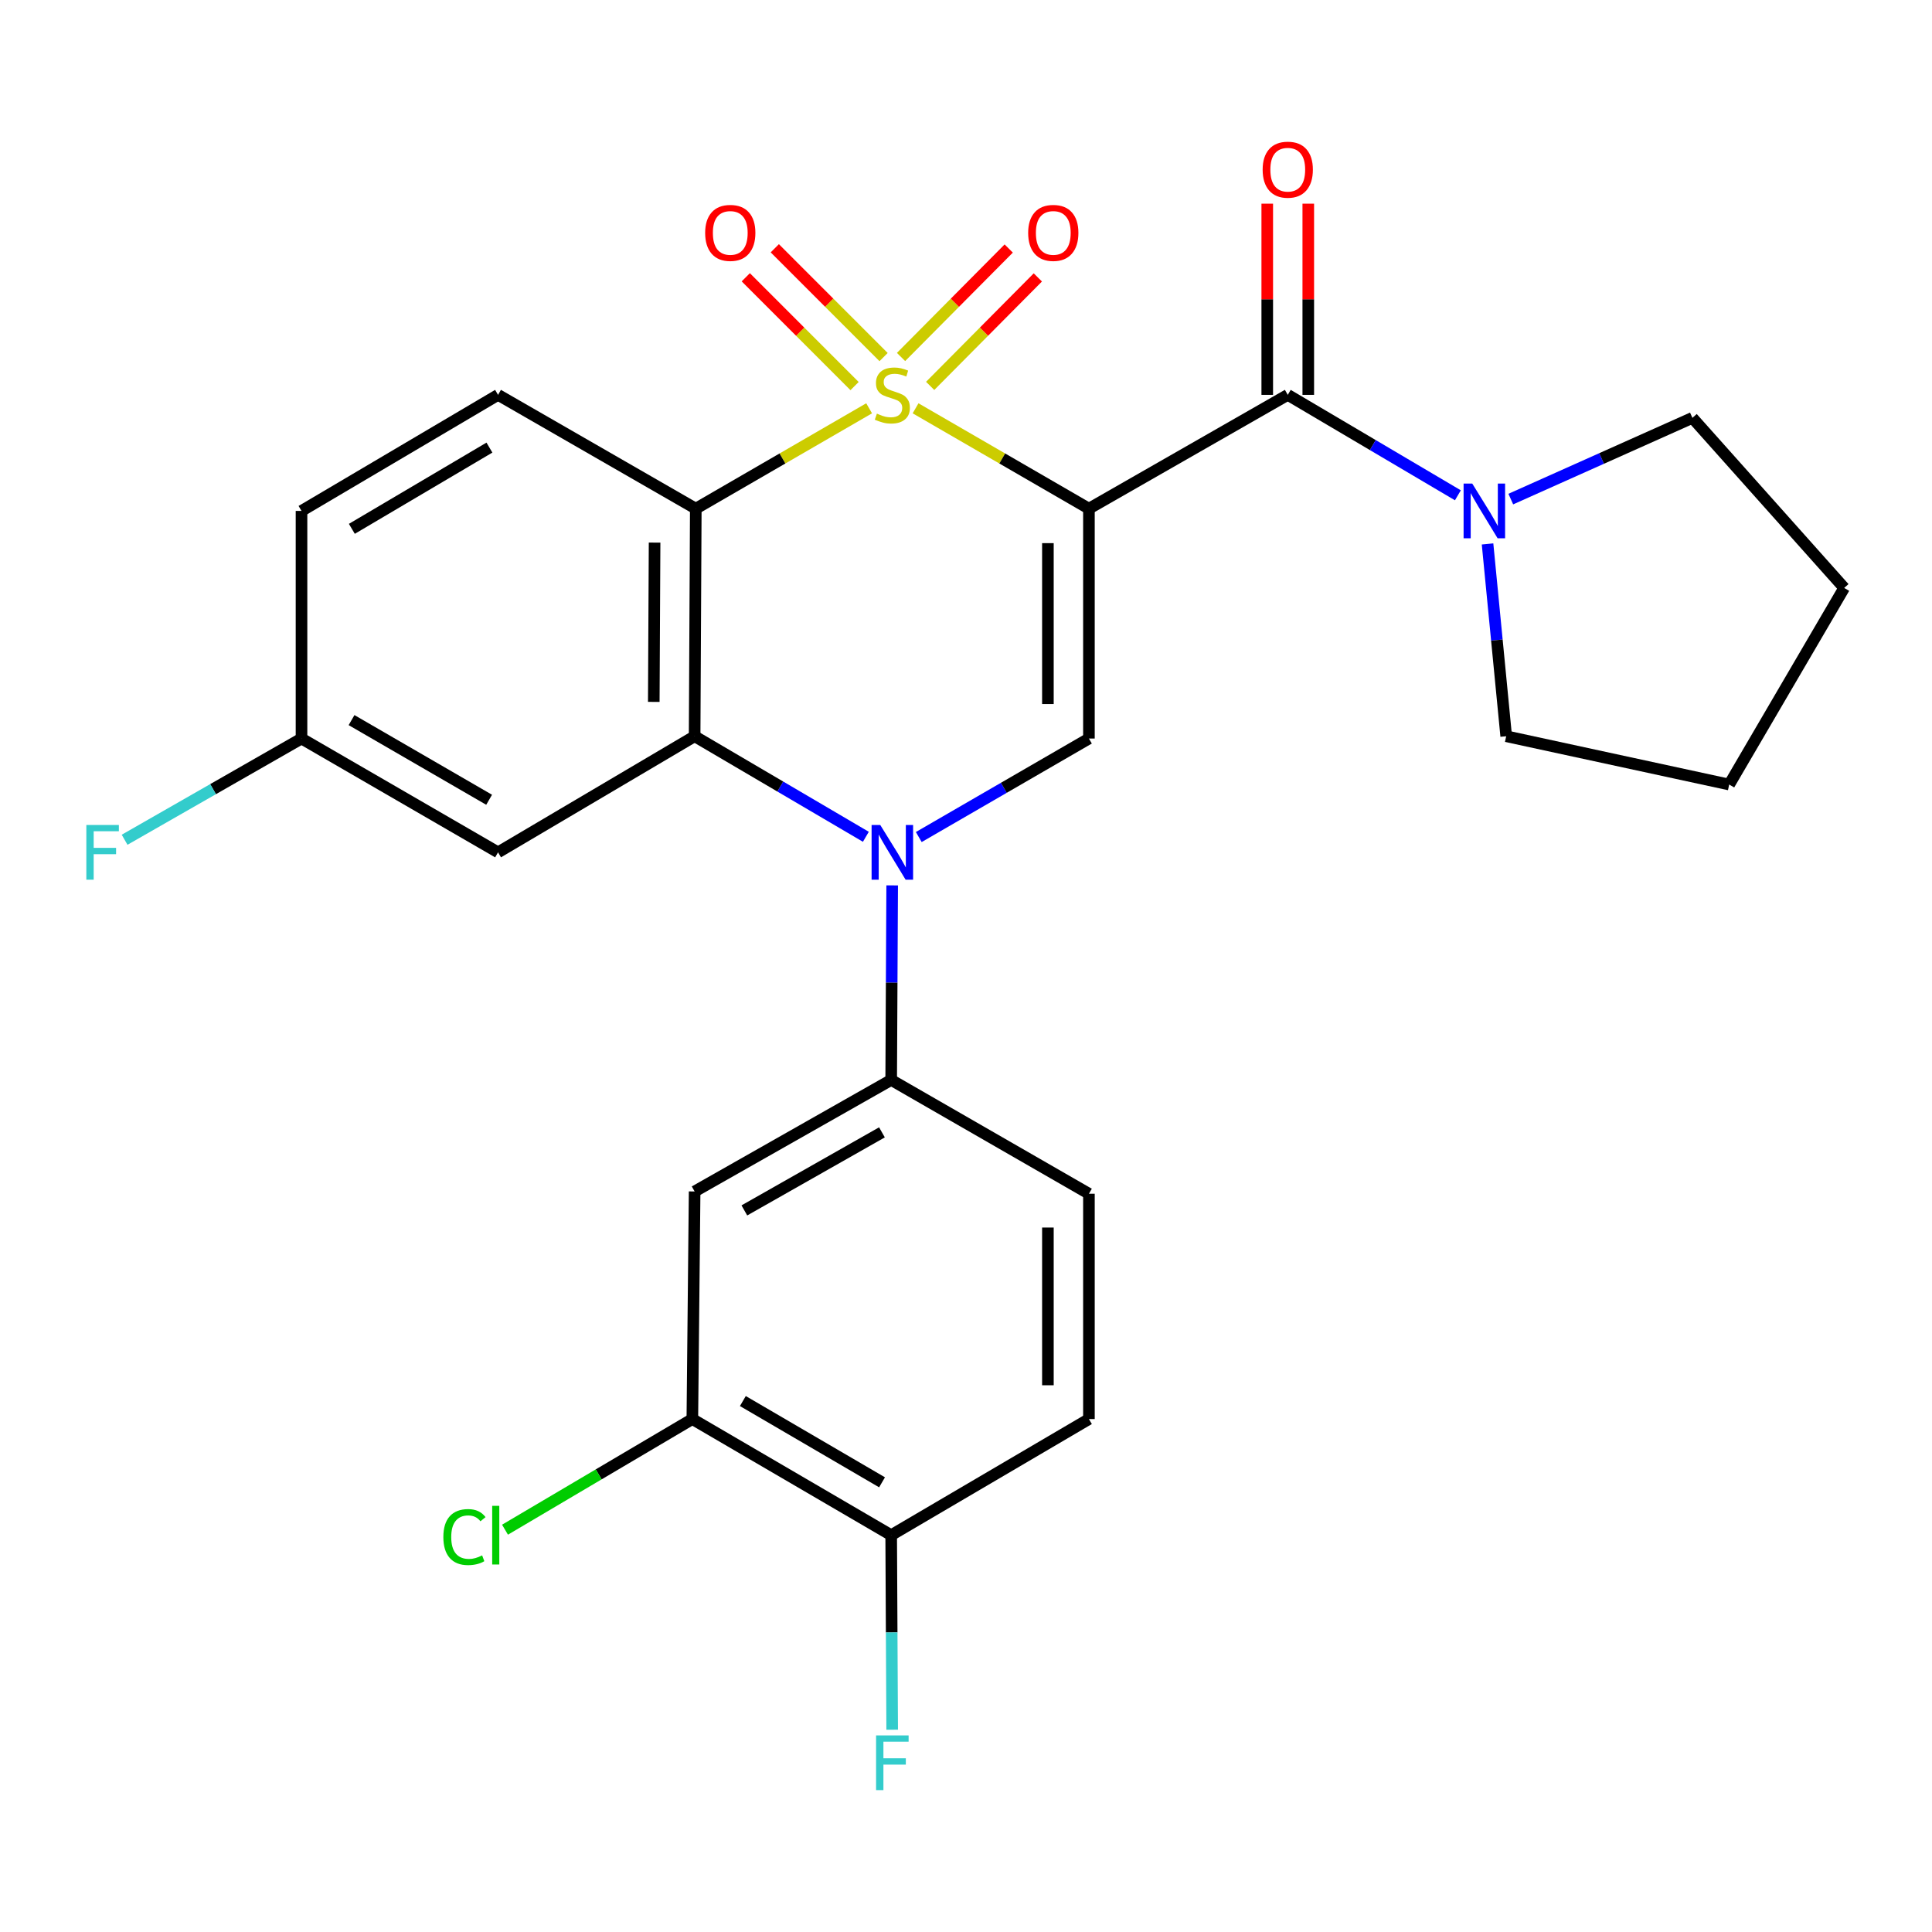 <?xml version='1.0' encoding='iso-8859-1'?>
<svg version='1.1' baseProfile='full'
              xmlns='http://www.w3.org/2000/svg'
                      xmlns:rdkit='http://www.rdkit.org/xml'
                      xmlns:xlink='http://www.w3.org/1999/xlink'
                  xml:space='preserve'
width='1000px' height='1000px' viewBox='0 0 1000 1000'>
<!-- END OF HEADER -->
<rect style='opacity:1.0;fill:#FFFFFF;stroke:none' width='1000' height='1000' x='0' y='0'> </rect>
<path class='bond-0' d='M 473.896,211.337 L 518.761,237.31' style='fill:none;fill-rule:evenodd;stroke:#CCCC00;stroke-width:6px;stroke-linecap:butt;stroke-linejoin:miter;stroke-opacity:1' />
<path class='bond-0' d='M 518.761,237.31 L 563.626,263.282' style='fill:none;fill-rule:evenodd;stroke:#000000;stroke-width:6px;stroke-linecap:butt;stroke-linejoin:miter;stroke-opacity:1' />
<path class='bond-1' d='M 449.858,211.338 L 404.998,237.31' style='fill:none;fill-rule:evenodd;stroke:#CCCC00;stroke-width:6px;stroke-linecap:butt;stroke-linejoin:miter;stroke-opacity:1' />
<path class='bond-1' d='M 404.998,237.31 L 360.139,263.282' style='fill:none;fill-rule:evenodd;stroke:#000000;stroke-width:6px;stroke-linecap:butt;stroke-linejoin:miter;stroke-opacity:1' />
<path class='bond-9' d='M 457.339,184.823 L 429.188,156.664' style='fill:none;fill-rule:evenodd;stroke:#CCCC00;stroke-width:6px;stroke-linecap:butt;stroke-linejoin:miter;stroke-opacity:1' />
<path class='bond-9' d='M 429.188,156.664 L 401.037,128.505' style='fill:none;fill-rule:evenodd;stroke:#FF0000;stroke-width:6px;stroke-linecap:butt;stroke-linejoin:miter;stroke-opacity:1' />
<path class='bond-9' d='M 442.322,199.836 L 414.171,171.677' style='fill:none;fill-rule:evenodd;stroke:#CCCC00;stroke-width:6px;stroke-linecap:butt;stroke-linejoin:miter;stroke-opacity:1' />
<path class='bond-9' d='M 414.171,171.677 L 386.019,143.518' style='fill:none;fill-rule:evenodd;stroke:#FF0000;stroke-width:6px;stroke-linecap:butt;stroke-linejoin:miter;stroke-opacity:1' />
<path class='bond-10' d='M 481.448,199.735 L 509.315,171.663' style='fill:none;fill-rule:evenodd;stroke:#CCCC00;stroke-width:6px;stroke-linecap:butt;stroke-linejoin:miter;stroke-opacity:1' />
<path class='bond-10' d='M 509.315,171.663 L 537.182,143.59' style='fill:none;fill-rule:evenodd;stroke:#FF0000;stroke-width:6px;stroke-linecap:butt;stroke-linejoin:miter;stroke-opacity:1' />
<path class='bond-10' d='M 466.377,184.775 L 494.245,156.702' style='fill:none;fill-rule:evenodd;stroke:#CCCC00;stroke-width:6px;stroke-linecap:butt;stroke-linejoin:miter;stroke-opacity:1' />
<path class='bond-10' d='M 494.245,156.702 L 522.112,128.63' style='fill:none;fill-rule:evenodd;stroke:#FF0000;stroke-width:6px;stroke-linecap:butt;stroke-linejoin:miter;stroke-opacity:1' />
<path class='bond-4' d='M 563.626,263.282 L 563.626,382.267' style='fill:none;fill-rule:evenodd;stroke:#000000;stroke-width:6px;stroke-linecap:butt;stroke-linejoin:miter;stroke-opacity:1' />
<path class='bond-4' d='M 542.392,281.13 L 542.392,364.42' style='fill:none;fill-rule:evenodd;stroke:#000000;stroke-width:6px;stroke-linecap:butt;stroke-linejoin:miter;stroke-opacity:1' />
<path class='bond-5' d='M 563.626,263.282 L 666.544,204.379' style='fill:none;fill-rule:evenodd;stroke:#000000;stroke-width:6px;stroke-linecap:butt;stroke-linejoin:miter;stroke-opacity:1' />
<path class='bond-3' d='M 360.139,263.282 L 359.537,381.076' style='fill:none;fill-rule:evenodd;stroke:#000000;stroke-width:6px;stroke-linecap:butt;stroke-linejoin:miter;stroke-opacity:1' />
<path class='bond-3' d='M 338.814,280.843 L 338.393,363.298' style='fill:none;fill-rule:evenodd;stroke:#000000;stroke-width:6px;stroke-linecap:butt;stroke-linejoin:miter;stroke-opacity:1' />
<path class='bond-12' d='M 360.139,263.282 L 257.788,204.379' style='fill:none;fill-rule:evenodd;stroke:#000000;stroke-width:6px;stroke-linecap:butt;stroke-linejoin:miter;stroke-opacity:1' />
<path class='bond-2' d='M 448.17,433.121 L 403.853,407.098' style='fill:none;fill-rule:evenodd;stroke:#0000FF;stroke-width:6px;stroke-linecap:butt;stroke-linejoin:miter;stroke-opacity:1' />
<path class='bond-2' d='M 403.853,407.098 L 359.537,381.076' style='fill:none;fill-rule:evenodd;stroke:#000000;stroke-width:6px;stroke-linecap:butt;stroke-linejoin:miter;stroke-opacity:1' />
<path class='bond-6' d='M 461.789,458.275 L 461.532,508.625' style='fill:none;fill-rule:evenodd;stroke:#0000FF;stroke-width:6px;stroke-linecap:butt;stroke-linejoin:miter;stroke-opacity:1' />
<path class='bond-6' d='M 461.532,508.625 L 461.275,558.975' style='fill:none;fill-rule:evenodd;stroke:#000000;stroke-width:6px;stroke-linecap:butt;stroke-linejoin:miter;stroke-opacity:1' />
<path class='bond-27' d='M 475.556,433.251 L 519.591,407.759' style='fill:none;fill-rule:evenodd;stroke:#0000FF;stroke-width:6px;stroke-linecap:butt;stroke-linejoin:miter;stroke-opacity:1' />
<path class='bond-27' d='M 519.591,407.759 L 563.626,382.267' style='fill:none;fill-rule:evenodd;stroke:#000000;stroke-width:6px;stroke-linecap:butt;stroke-linejoin:miter;stroke-opacity:1' />
<path class='bond-11' d='M 359.537,381.076 L 257.788,441.17' style='fill:none;fill-rule:evenodd;stroke:#000000;stroke-width:6px;stroke-linecap:butt;stroke-linejoin:miter;stroke-opacity:1' />
<path class='bond-7' d='M 666.544,204.379 L 710.572,230.372' style='fill:none;fill-rule:evenodd;stroke:#000000;stroke-width:6px;stroke-linecap:butt;stroke-linejoin:miter;stroke-opacity:1' />
<path class='bond-7' d='M 710.572,230.372 L 754.6,256.365' style='fill:none;fill-rule:evenodd;stroke:#0000FF;stroke-width:6px;stroke-linecap:butt;stroke-linejoin:miter;stroke-opacity:1' />
<path class='bond-14' d='M 677.161,204.379 L 677.161,154.899' style='fill:none;fill-rule:evenodd;stroke:#000000;stroke-width:6px;stroke-linecap:butt;stroke-linejoin:miter;stroke-opacity:1' />
<path class='bond-14' d='M 677.161,154.899 L 677.161,105.418' style='fill:none;fill-rule:evenodd;stroke:#FF0000;stroke-width:6px;stroke-linecap:butt;stroke-linejoin:miter;stroke-opacity:1' />
<path class='bond-14' d='M 655.926,204.379 L 655.926,154.899' style='fill:none;fill-rule:evenodd;stroke:#000000;stroke-width:6px;stroke-linecap:butt;stroke-linejoin:miter;stroke-opacity:1' />
<path class='bond-14' d='M 655.926,154.899 L 655.926,105.418' style='fill:none;fill-rule:evenodd;stroke:#FF0000;stroke-width:6px;stroke-linecap:butt;stroke-linejoin:miter;stroke-opacity:1' />
<path class='bond-8' d='M 461.275,558.975 L 359.537,616.698' style='fill:none;fill-rule:evenodd;stroke:#000000;stroke-width:6px;stroke-linecap:butt;stroke-linejoin:miter;stroke-opacity:1' />
<path class='bond-8' d='M 456.493,586.103 L 385.277,626.509' style='fill:none;fill-rule:evenodd;stroke:#000000;stroke-width:6px;stroke-linecap:butt;stroke-linejoin:miter;stroke-opacity:1' />
<path class='bond-16' d='M 461.275,558.975 L 563.626,617.878' style='fill:none;fill-rule:evenodd;stroke:#000000;stroke-width:6px;stroke-linecap:butt;stroke-linejoin:miter;stroke-opacity:1' />
<path class='bond-23' d='M 769.951,281.539 L 774.779,331.308' style='fill:none;fill-rule:evenodd;stroke:#0000FF;stroke-width:6px;stroke-linecap:butt;stroke-linejoin:miter;stroke-opacity:1' />
<path class='bond-23' d='M 774.779,331.308 L 779.607,381.076' style='fill:none;fill-rule:evenodd;stroke:#000000;stroke-width:6px;stroke-linecap:butt;stroke-linejoin:miter;stroke-opacity:1' />
<path class='bond-24' d='M 781.983,258.327 L 828.986,237.305' style='fill:none;fill-rule:evenodd;stroke:#0000FF;stroke-width:6px;stroke-linecap:butt;stroke-linejoin:miter;stroke-opacity:1' />
<path class='bond-24' d='M 828.986,237.305 L 875.989,216.283' style='fill:none;fill-rule:evenodd;stroke:#000000;stroke-width:6px;stroke-linecap:butt;stroke-linejoin:miter;stroke-opacity:1' />
<path class='bond-13' d='M 359.537,616.698 L 358.357,734.504' style='fill:none;fill-rule:evenodd;stroke:#000000;stroke-width:6px;stroke-linecap:butt;stroke-linejoin:miter;stroke-opacity:1' />
<path class='bond-28' d='M 257.788,441.17 L 156.061,382.267' style='fill:none;fill-rule:evenodd;stroke:#000000;stroke-width:6px;stroke-linecap:butt;stroke-linejoin:miter;stroke-opacity:1' />
<path class='bond-28' d='M 253.169,413.958 L 181.961,372.726' style='fill:none;fill-rule:evenodd;stroke:#000000;stroke-width:6px;stroke-linecap:butt;stroke-linejoin:miter;stroke-opacity:1' />
<path class='bond-20' d='M 257.788,204.379 L 156.061,264.45' style='fill:none;fill-rule:evenodd;stroke:#000000;stroke-width:6px;stroke-linecap:butt;stroke-linejoin:miter;stroke-opacity:1' />
<path class='bond-20' d='M 253.326,231.675 L 182.118,273.724' style='fill:none;fill-rule:evenodd;stroke:#000000;stroke-width:6px;stroke-linecap:butt;stroke-linejoin:miter;stroke-opacity:1' />
<path class='bond-19' d='M 358.357,734.504 L 309.874,763.135' style='fill:none;fill-rule:evenodd;stroke:#000000;stroke-width:6px;stroke-linecap:butt;stroke-linejoin:miter;stroke-opacity:1' />
<path class='bond-19' d='M 309.874,763.135 L 261.391,791.767' style='fill:none;fill-rule:evenodd;stroke:#00CC00;stroke-width:6px;stroke-linecap:butt;stroke-linejoin:miter;stroke-opacity:1' />
<path class='bond-30' d='M 358.357,734.504 L 461.275,794.598' style='fill:none;fill-rule:evenodd;stroke:#000000;stroke-width:6px;stroke-linecap:butt;stroke-linejoin:miter;stroke-opacity:1' />
<path class='bond-30' d='M 384.502,725.181 L 456.545,767.246' style='fill:none;fill-rule:evenodd;stroke:#000000;stroke-width:6px;stroke-linecap:butt;stroke-linejoin:miter;stroke-opacity:1' />
<path class='bond-15' d='M 461.275,794.598 L 563.626,734.504' style='fill:none;fill-rule:evenodd;stroke:#000000;stroke-width:6px;stroke-linecap:butt;stroke-linejoin:miter;stroke-opacity:1' />
<path class='bond-21' d='M 461.275,794.598 L 461.532,844.948' style='fill:none;fill-rule:evenodd;stroke:#000000;stroke-width:6px;stroke-linecap:butt;stroke-linejoin:miter;stroke-opacity:1' />
<path class='bond-21' d='M 461.532,844.948 L 461.789,895.298' style='fill:none;fill-rule:evenodd;stroke:#33CCCC;stroke-width:6px;stroke-linecap:butt;stroke-linejoin:miter;stroke-opacity:1' />
<path class='bond-17' d='M 563.626,617.878 L 563.626,734.504' style='fill:none;fill-rule:evenodd;stroke:#000000;stroke-width:6px;stroke-linecap:butt;stroke-linejoin:miter;stroke-opacity:1' />
<path class='bond-17' d='M 542.392,635.372 L 542.392,717.01' style='fill:none;fill-rule:evenodd;stroke:#000000;stroke-width:6px;stroke-linecap:butt;stroke-linejoin:miter;stroke-opacity:1' />
<path class='bond-18' d='M 156.061,382.267 L 156.061,264.45' style='fill:none;fill-rule:evenodd;stroke:#000000;stroke-width:6px;stroke-linecap:butt;stroke-linejoin:miter;stroke-opacity:1' />
<path class='bond-22' d='M 156.061,382.267 L 110.278,408.462' style='fill:none;fill-rule:evenodd;stroke:#000000;stroke-width:6px;stroke-linecap:butt;stroke-linejoin:miter;stroke-opacity:1' />
<path class='bond-22' d='M 110.278,408.462 L 64.494,434.656' style='fill:none;fill-rule:evenodd;stroke:#33CCCC;stroke-width:6px;stroke-linecap:butt;stroke-linejoin:miter;stroke-opacity:1' />
<path class='bond-26' d='M 779.607,381.076 L 895.029,406.074' style='fill:none;fill-rule:evenodd;stroke:#000000;stroke-width:6px;stroke-linecap:butt;stroke-linejoin:miter;stroke-opacity:1' />
<path class='bond-25' d='M 875.989,216.283 L 954.545,304.312' style='fill:none;fill-rule:evenodd;stroke:#000000;stroke-width:6px;stroke-linecap:butt;stroke-linejoin:miter;stroke-opacity:1' />
<path class='bond-29' d='M 954.545,304.312 L 895.029,406.074' style='fill:none;fill-rule:evenodd;stroke:#000000;stroke-width:6px;stroke-linecap:butt;stroke-linejoin:miter;stroke-opacity:1' />
<path  class='atom-0' d='M 453.877 214.099
Q 454.197 214.219, 455.517 214.779
Q 456.837 215.339, 458.277 215.699
Q 459.757 216.019, 461.197 216.019
Q 463.877 216.019, 465.437 214.739
Q 466.997 213.419, 466.997 211.139
Q 466.997 209.579, 466.197 208.619
Q 465.437 207.659, 464.237 207.139
Q 463.037 206.619, 461.037 206.019
Q 458.517 205.259, 456.997 204.539
Q 455.517 203.819, 454.437 202.299
Q 453.397 200.779, 453.397 198.219
Q 453.397 194.659, 455.797 192.459
Q 458.237 190.259, 463.037 190.259
Q 466.317 190.259, 470.037 191.819
L 469.117 194.899
Q 465.717 193.499, 463.157 193.499
Q 460.397 193.499, 458.877 194.659
Q 457.357 195.779, 457.397 197.739
Q 457.397 199.259, 458.157 200.179
Q 458.957 201.099, 460.077 201.619
Q 461.237 202.139, 463.157 202.739
Q 465.717 203.539, 467.237 204.339
Q 468.757 205.139, 469.837 206.779
Q 470.957 208.379, 470.957 211.139
Q 470.957 215.059, 468.317 217.179
Q 465.717 219.259, 461.357 219.259
Q 458.837 219.259, 456.917 218.699
Q 455.037 218.179, 452.797 217.259
L 453.877 214.099
' fill='#CCCC00'/>
<path  class='atom-3' d='M 455.617 427.01
L 464.897 442.01
Q 465.817 443.49, 467.297 446.17
Q 468.777 448.85, 468.857 449.01
L 468.857 427.01
L 472.617 427.01
L 472.617 455.33
L 468.737 455.33
L 458.777 438.93
Q 457.617 437.01, 456.377 434.81
Q 455.177 432.61, 454.817 431.93
L 454.817 455.33
L 451.137 455.33
L 451.137 427.01
L 455.617 427.01
' fill='#0000FF'/>
<path  class='atom-8' d='M 762.033 250.29
L 771.313 265.29
Q 772.233 266.77, 773.713 269.45
Q 775.193 272.13, 775.273 272.29
L 775.273 250.29
L 779.033 250.29
L 779.033 278.61
L 775.153 278.61
L 765.193 262.21
Q 764.033 260.29, 762.793 258.09
Q 761.593 255.89, 761.233 255.21
L 761.233 278.61
L 757.553 278.61
L 757.553 250.29
L 762.033 250.29
' fill='#0000FF'/>
<path  class='atom-10' d='M 364.988 120.547
Q 364.988 113.747, 368.348 109.947
Q 371.708 106.147, 377.988 106.147
Q 384.268 106.147, 387.628 109.947
Q 390.988 113.747, 390.988 120.547
Q 390.988 127.427, 387.588 131.347
Q 384.188 135.227, 377.988 135.227
Q 371.748 135.227, 368.348 131.347
Q 364.988 127.467, 364.988 120.547
M 377.988 132.027
Q 382.308 132.027, 384.628 129.147
Q 386.988 126.227, 386.988 120.547
Q 386.988 114.987, 384.628 112.187
Q 382.308 109.347, 377.988 109.347
Q 373.668 109.347, 371.308 112.147
Q 368.988 114.947, 368.988 120.547
Q 368.988 126.267, 371.308 129.147
Q 373.668 132.027, 377.988 132.027
' fill='#FF0000'/>
<path  class='atom-11' d='M 532.176 120.547
Q 532.176 113.747, 535.536 109.947
Q 538.896 106.147, 545.176 106.147
Q 551.456 106.147, 554.816 109.947
Q 558.176 113.747, 558.176 120.547
Q 558.176 127.427, 554.776 131.347
Q 551.376 135.227, 545.176 135.227
Q 538.936 135.227, 535.536 131.347
Q 532.176 127.467, 532.176 120.547
M 545.176 132.027
Q 549.496 132.027, 551.816 129.147
Q 554.176 126.227, 554.176 120.547
Q 554.176 114.987, 551.816 112.187
Q 549.496 109.347, 545.176 109.347
Q 540.856 109.347, 538.496 112.147
Q 536.176 114.947, 536.176 120.547
Q 536.176 126.267, 538.496 129.147
Q 540.856 132.027, 545.176 132.027
' fill='#FF0000'/>
<path  class='atom-15' d='M 653.544 87.822
Q 653.544 81.022, 656.904 77.222
Q 660.264 73.422, 666.544 73.422
Q 672.824 73.422, 676.184 77.222
Q 679.544 81.022, 679.544 87.822
Q 679.544 94.702, 676.144 98.622
Q 672.744 102.502, 666.544 102.502
Q 660.304 102.502, 656.904 98.622
Q 653.544 94.742, 653.544 87.822
M 666.544 99.302
Q 670.864 99.302, 673.184 96.422
Q 675.544 93.502, 675.544 87.822
Q 675.544 82.262, 673.184 79.462
Q 670.864 76.622, 666.544 76.622
Q 662.224 76.622, 659.864 79.422
Q 657.544 82.222, 657.544 87.822
Q 657.544 93.542, 659.864 96.422
Q 662.224 99.302, 666.544 99.302
' fill='#FF0000'/>
<path  class='atom-20' d='M 229.476 795.578
Q 229.476 788.538, 232.756 784.858
Q 236.076 781.138, 242.356 781.138
Q 248.196 781.138, 251.316 785.258
L 248.676 787.418
Q 246.396 784.418, 242.356 784.418
Q 238.076 784.418, 235.796 787.298
Q 233.556 790.138, 233.556 795.578
Q 233.556 801.178, 235.876 804.058
Q 238.236 806.938, 242.796 806.938
Q 245.916 806.938, 249.556 805.058
L 250.676 808.058
Q 249.196 809.018, 246.956 809.578
Q 244.716 810.138, 242.236 810.138
Q 236.076 810.138, 232.756 806.378
Q 229.476 802.618, 229.476 795.578
' fill='#00CC00'/>
<path  class='atom-20' d='M 254.756 779.418
L 258.436 779.418
L 258.436 809.778
L 254.756 809.778
L 254.756 779.418
' fill='#00CC00'/>
<path  class='atom-22' d='M 453.457 898.244
L 470.297 898.244
L 470.297 901.484
L 457.257 901.484
L 457.257 910.084
L 468.857 910.084
L 468.857 913.364
L 457.257 913.364
L 457.257 926.564
L 453.457 926.564
L 453.457 898.244
' fill='#33CCCC'/>
<path  class='atom-23' d='M 44.689 427.01
L 61.529 427.01
L 61.529 430.25
L 48.489 430.25
L 48.489 438.85
L 60.089 438.85
L 60.089 442.13
L 48.489 442.13
L 48.489 455.33
L 44.689 455.33
L 44.689 427.01
' fill='#33CCCC'/>
</svg>
